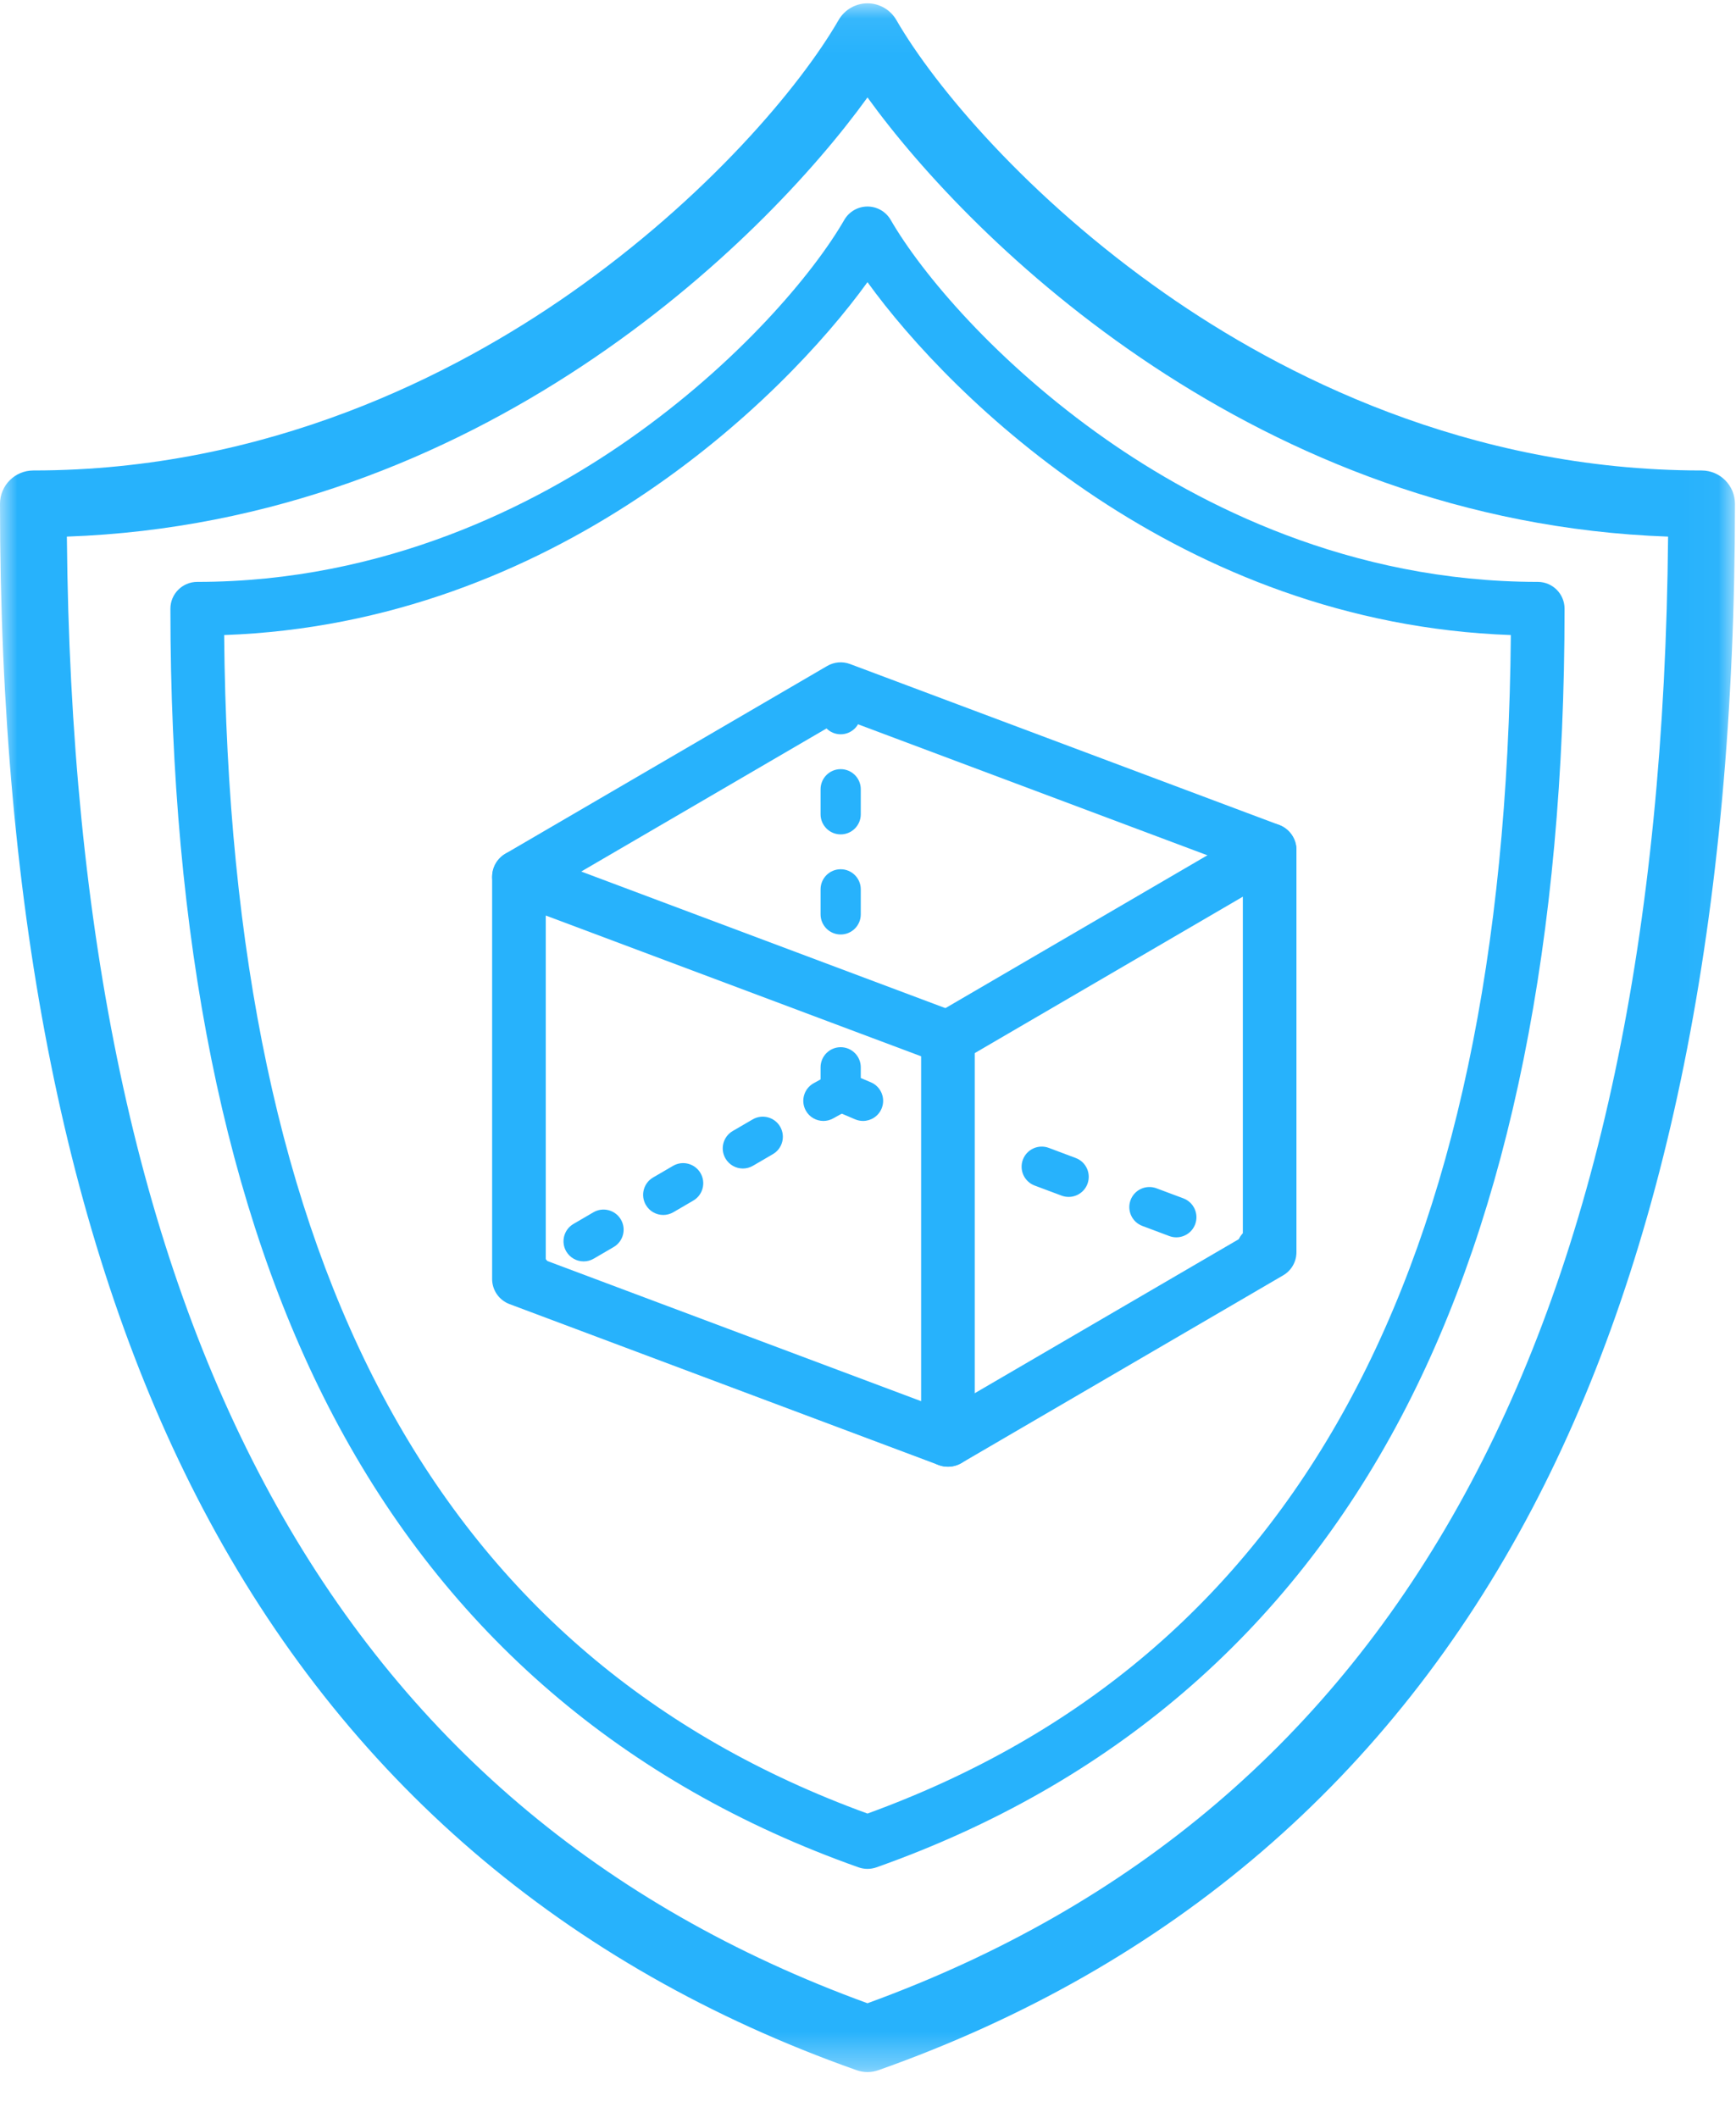 <?xml version="1.0" encoding="UTF-8"?>
<svg width="50px" height="61px" viewBox="0 0 50 61" version="1.1" xmlns="http://www.w3.org/2000/svg" xmlns:xlink="http://www.w3.org/1999/xlink">
    <title>Group 28</title>
    <defs>
        <polygon id="path-1" points="2.8957529e-05 0.072 49.97 0.072 49.97 59.653 2.8957529e-05 59.653"></polygon>
    </defs>
    <g id="Design" stroke="none" stroke-width="1" fill="none" fill-rule="evenodd">
        <g id="Homepage-UI" transform="translate(-840, -1748)">
            <g id="Group-28" transform="translate(840, 1748)">
                <path d="M6.456,18.29 C6.618,36.643 12.684,47.754 24.985,52.232 C37.286,47.754 43.353,36.644 43.515,18.29 C34.006,17.953 27.419,11.496 24.985,8.126 C22.552,11.496 15.966,17.953 6.456,18.29 M24.985,53.825 C24.898,53.825 24.811,53.81 24.727,53.781 C17.97,51.388 12.883,47.018 9.606,40.792 C6.489,34.868 4.908,27.042 4.908,17.531 C4.908,17.105 5.254,16.759 5.68,16.759 C11.106,16.759 15.429,14.532 18.1,12.664 C21.274,10.444 23.432,7.867 24.316,6.335 C24.454,6.096 24.709,5.948 24.985,5.948 C25.261,5.948 25.516,6.095 25.654,6.334 C26.539,7.867 28.698,10.444 31.871,12.664 C34.542,14.532 38.865,16.759 44.29,16.759 C44.717,16.759 45.062,17.105 45.062,17.531 C45.062,27.042 43.482,34.868 40.365,40.792 C37.088,47.018 32.001,51.388 25.243,53.781 C25.16,53.81 25.072,53.825 24.985,53.825" id="Fill-1" fill="#27B2FC"></path>
                <g id="Group-5" transform="translate(0, 0.024)">
                    <mask id="mask-2" fill="white">
                        <use xlink:href="#path-1"></use>
                    </mask>
                    <g id="Clip-4"></g>
                    <path d="M1.926,15.431 C2.127,38.271 9.677,52.097 24.985,57.671 C40.293,52.098 47.843,38.271 48.044,15.431 C36.212,15.012 28.014,6.976 24.985,2.782 C21.958,6.976 13.761,15.012 1.926,15.431 M24.985,59.653 C24.877,59.653 24.768,59.634 24.665,59.597 C16.256,56.62 9.924,51.182 5.847,43.433 C1.967,36.061 2.8957529e-05,26.322 2.8957529e-05,14.487 C2.8957529e-05,13.956 0.43,13.526 0.961,13.526 C7.713,13.526 13.093,10.755 16.417,8.43 C20.366,5.667 23.053,2.46 24.153,0.553 C24.324,0.256 24.642,0.072 24.985,0.072 C25.329,0.072 25.646,0.256 25.817,0.553 C26.918,2.46 29.605,5.667 33.555,8.43 C36.878,10.755 42.258,13.526 49.009,13.526 C49.54,13.526 49.97,13.956 49.97,14.487 C49.97,26.323 48.004,36.062 44.125,43.433 C40.047,51.182 33.716,56.62 25.306,59.597 C25.202,59.634 25.094,59.653 24.985,59.653" id="Fill-3" fill="#27B2FC" mask="url(#mask-2)"></path>
                </g>
                <path d="M15.719,36.301 L26.53,40.355 L26.53,30.422 L15.719,26.368 L15.719,36.301 Z M27.302,42.242 C27.21,42.242 27.119,42.226 27.031,42.193 L14.675,37.559 C14.374,37.446 14.174,37.158 14.174,36.836 L14.174,25.253 C14.174,25 14.299,24.763 14.507,24.619 C14.715,24.475 14.981,24.442 15.218,24.53 L27.573,29.164 C27.874,29.277 28.074,29.565 28.074,29.887 L28.074,41.47 C28.074,41.723 27.95,41.96 27.742,42.104 C27.611,42.195 27.457,42.242 27.302,42.242 L27.302,42.242 Z" id="Fill-6" fill="#27B2FC"></path>
                <path d="M36.568,36.644 C36.5,36.644 36.432,36.632 36.365,36.606 L36.003,36.471 C35.704,36.358 35.552,36.024 35.665,35.725 C35.777,35.425 36.111,35.274 36.411,35.386 L36.772,35.522 C37.071,35.635 37.223,35.969 37.11,36.268 C37.023,36.5 36.803,36.644 36.568,36.644" id="Fill-8" fill="#27B2FC"></path>
                <path d="M30.779,34.472 C30.711,34.472 30.642,34.46 30.575,34.435 L29.8,34.145 C29.5,34.032 29.349,33.698 29.461,33.399 C29.574,33.099 29.907,32.948 30.207,33.06 L30.982,33.351 C31.282,33.463 31.433,33.797 31.321,34.096 C31.234,34.329 31.013,34.472 30.779,34.472 M33.88,35.636 C33.813,35.636 33.744,35.624 33.677,35.599 L32.902,35.308 C32.602,35.196 32.451,34.862 32.563,34.562 C32.675,34.263 33.009,34.112 33.309,34.224 L34.084,34.514 C34.383,34.627 34.535,34.961 34.423,35.26 C34.336,35.493 34.115,35.636 33.88,35.636" id="Fill-10" fill="#27B2FC"></path>
                <path d="M24.857,32.284 C24.781,32.284 24.704,32.269 24.63,32.238 L23.986,31.964 C23.773,31.873 23.634,31.663 23.634,31.431 L23.634,30.739 C23.634,30.42 23.893,30.16 24.213,30.16 C24.533,30.16 24.792,30.42 24.792,30.739 L24.792,31.048 L25.084,31.172 C25.378,31.297 25.515,31.637 25.39,31.931 C25.296,32.152 25.082,32.284 24.857,32.284" id="Fill-12" fill="#27B2FC"></path>
                <path d="M24.213,21.148 C23.893,21.148 23.634,20.888 23.634,20.569 L23.634,19.848 C23.634,19.528 23.893,19.269 24.213,19.269 C24.533,19.269 24.792,19.528 24.792,19.848 L24.792,20.569 C24.792,20.888 24.533,21.148 24.213,21.148 M24.213,24.031 C23.893,24.031 23.634,23.771 23.634,23.452 L23.634,22.731 C23.634,22.411 23.893,22.152 24.213,22.152 C24.533,22.152 24.792,22.411 24.792,22.731 L24.792,23.452 C24.792,23.771 24.533,24.031 24.213,24.031 M24.213,26.914 C23.893,26.914 23.634,26.654 23.634,26.334 L23.634,25.614 C23.634,25.294 23.893,25.035 24.213,25.035 C24.533,25.035 24.792,25.294 24.792,25.614 L24.792,26.334 C24.792,26.654 24.533,26.914 24.213,26.914" id="Fill-14" fill="#27B2FC"></path>
                <path d="M24.213,20.813 C23.893,20.813 23.634,20.554 23.634,20.234 L23.634,19.848 C23.634,19.528 23.893,19.269 24.213,19.269 C24.533,19.269 24.792,19.528 24.792,19.848 L24.792,20.234 C24.792,20.554 24.533,20.813 24.213,20.813" id="Fill-16" fill="#27B2FC"></path>
                <path d="M27.303,42.242 C27.037,42.242 26.778,42.105 26.635,41.859 C26.42,41.49 26.544,41.017 26.913,40.803 L35.796,35.621 L35.796,25.016 L24.285,20.7 L15.336,25.92 C14.967,26.135 14.495,26.011 14.28,25.642 C14.065,25.274 14.189,24.801 14.558,24.586 L23.824,19.181 C24.024,19.064 24.267,19.043 24.484,19.125 L36.839,23.758 C37.141,23.871 37.34,24.159 37.34,24.481 L37.34,36.064 C37.34,36.339 37.195,36.593 36.957,36.731 L27.691,42.137 C27.569,42.208 27.435,42.242 27.303,42.242" id="Fill-18" fill="#27B2FC"></path>
                <path d="M27.303,30.659 C27.037,30.659 26.778,30.522 26.635,30.276 C26.42,29.907 26.544,29.434 26.913,29.22 L36.179,23.814 C36.547,23.599 37.02,23.724 37.235,24.092 C37.45,24.46 37.326,24.933 36.957,25.148 L27.691,30.554 C27.569,30.625 27.435,30.659 27.303,30.659" id="Fill-20" fill="#27B2FC"></path>
                <path d="M23.716,32.284 C23.511,32.284 23.313,32.176 23.208,31.984 C23.054,31.704 23.156,31.351 23.436,31.197 L23.934,30.924 C24.214,30.769 24.566,30.872 24.72,31.152 C24.875,31.432 24.772,31.784 24.492,31.938 L23.994,32.212 C23.906,32.261 23.81,32.284 23.716,32.284" id="Fill-22" fill="#27B2FC"></path>
                <path d="M21.396,33.654 C21.197,33.654 21.003,33.551 20.895,33.366 C20.734,33.09 20.827,32.735 21.104,32.574 L21.677,32.24 C21.953,32.079 22.308,32.172 22.469,32.448 C22.63,32.725 22.537,33.079 22.261,33.24 L21.687,33.575 C21.596,33.628 21.495,33.654 21.396,33.654 M19.103,34.992 C18.904,34.992 18.71,34.889 18.602,34.704 C18.441,34.428 18.534,34.073 18.811,33.912 L19.384,33.578 C19.66,33.416 20.015,33.51 20.176,33.786 C20.337,34.062 20.244,34.417 19.968,34.578 L19.394,34.913 C19.302,34.966 19.202,34.992 19.103,34.992 M16.81,36.329 C16.611,36.329 16.417,36.226 16.309,36.042 C16.148,35.766 16.241,35.411 16.517,35.25 L17.091,34.915 C17.367,34.754 17.722,34.848 17.883,35.124 C18.044,35.4 17.951,35.755 17.674,35.916 L17.101,36.25 C17.009,36.304 16.909,36.329 16.81,36.329" id="Fill-24" fill="#27B2FC"></path>
                <path d="M14.947,37.416 C14.748,37.416 14.554,37.313 14.446,37.128 C14.285,36.851 14.379,36.497 14.655,36.336 L14.989,36.141 C15.266,35.98 15.62,36.074 15.781,36.35 C15.942,36.627 15.849,36.981 15.572,37.142 L15.238,37.337 C15.146,37.39 15.046,37.416 14.947,37.416" id="Fill-26" fill="#27B2FC"></path>
            </g>
        </g>
    </g>
</svg>